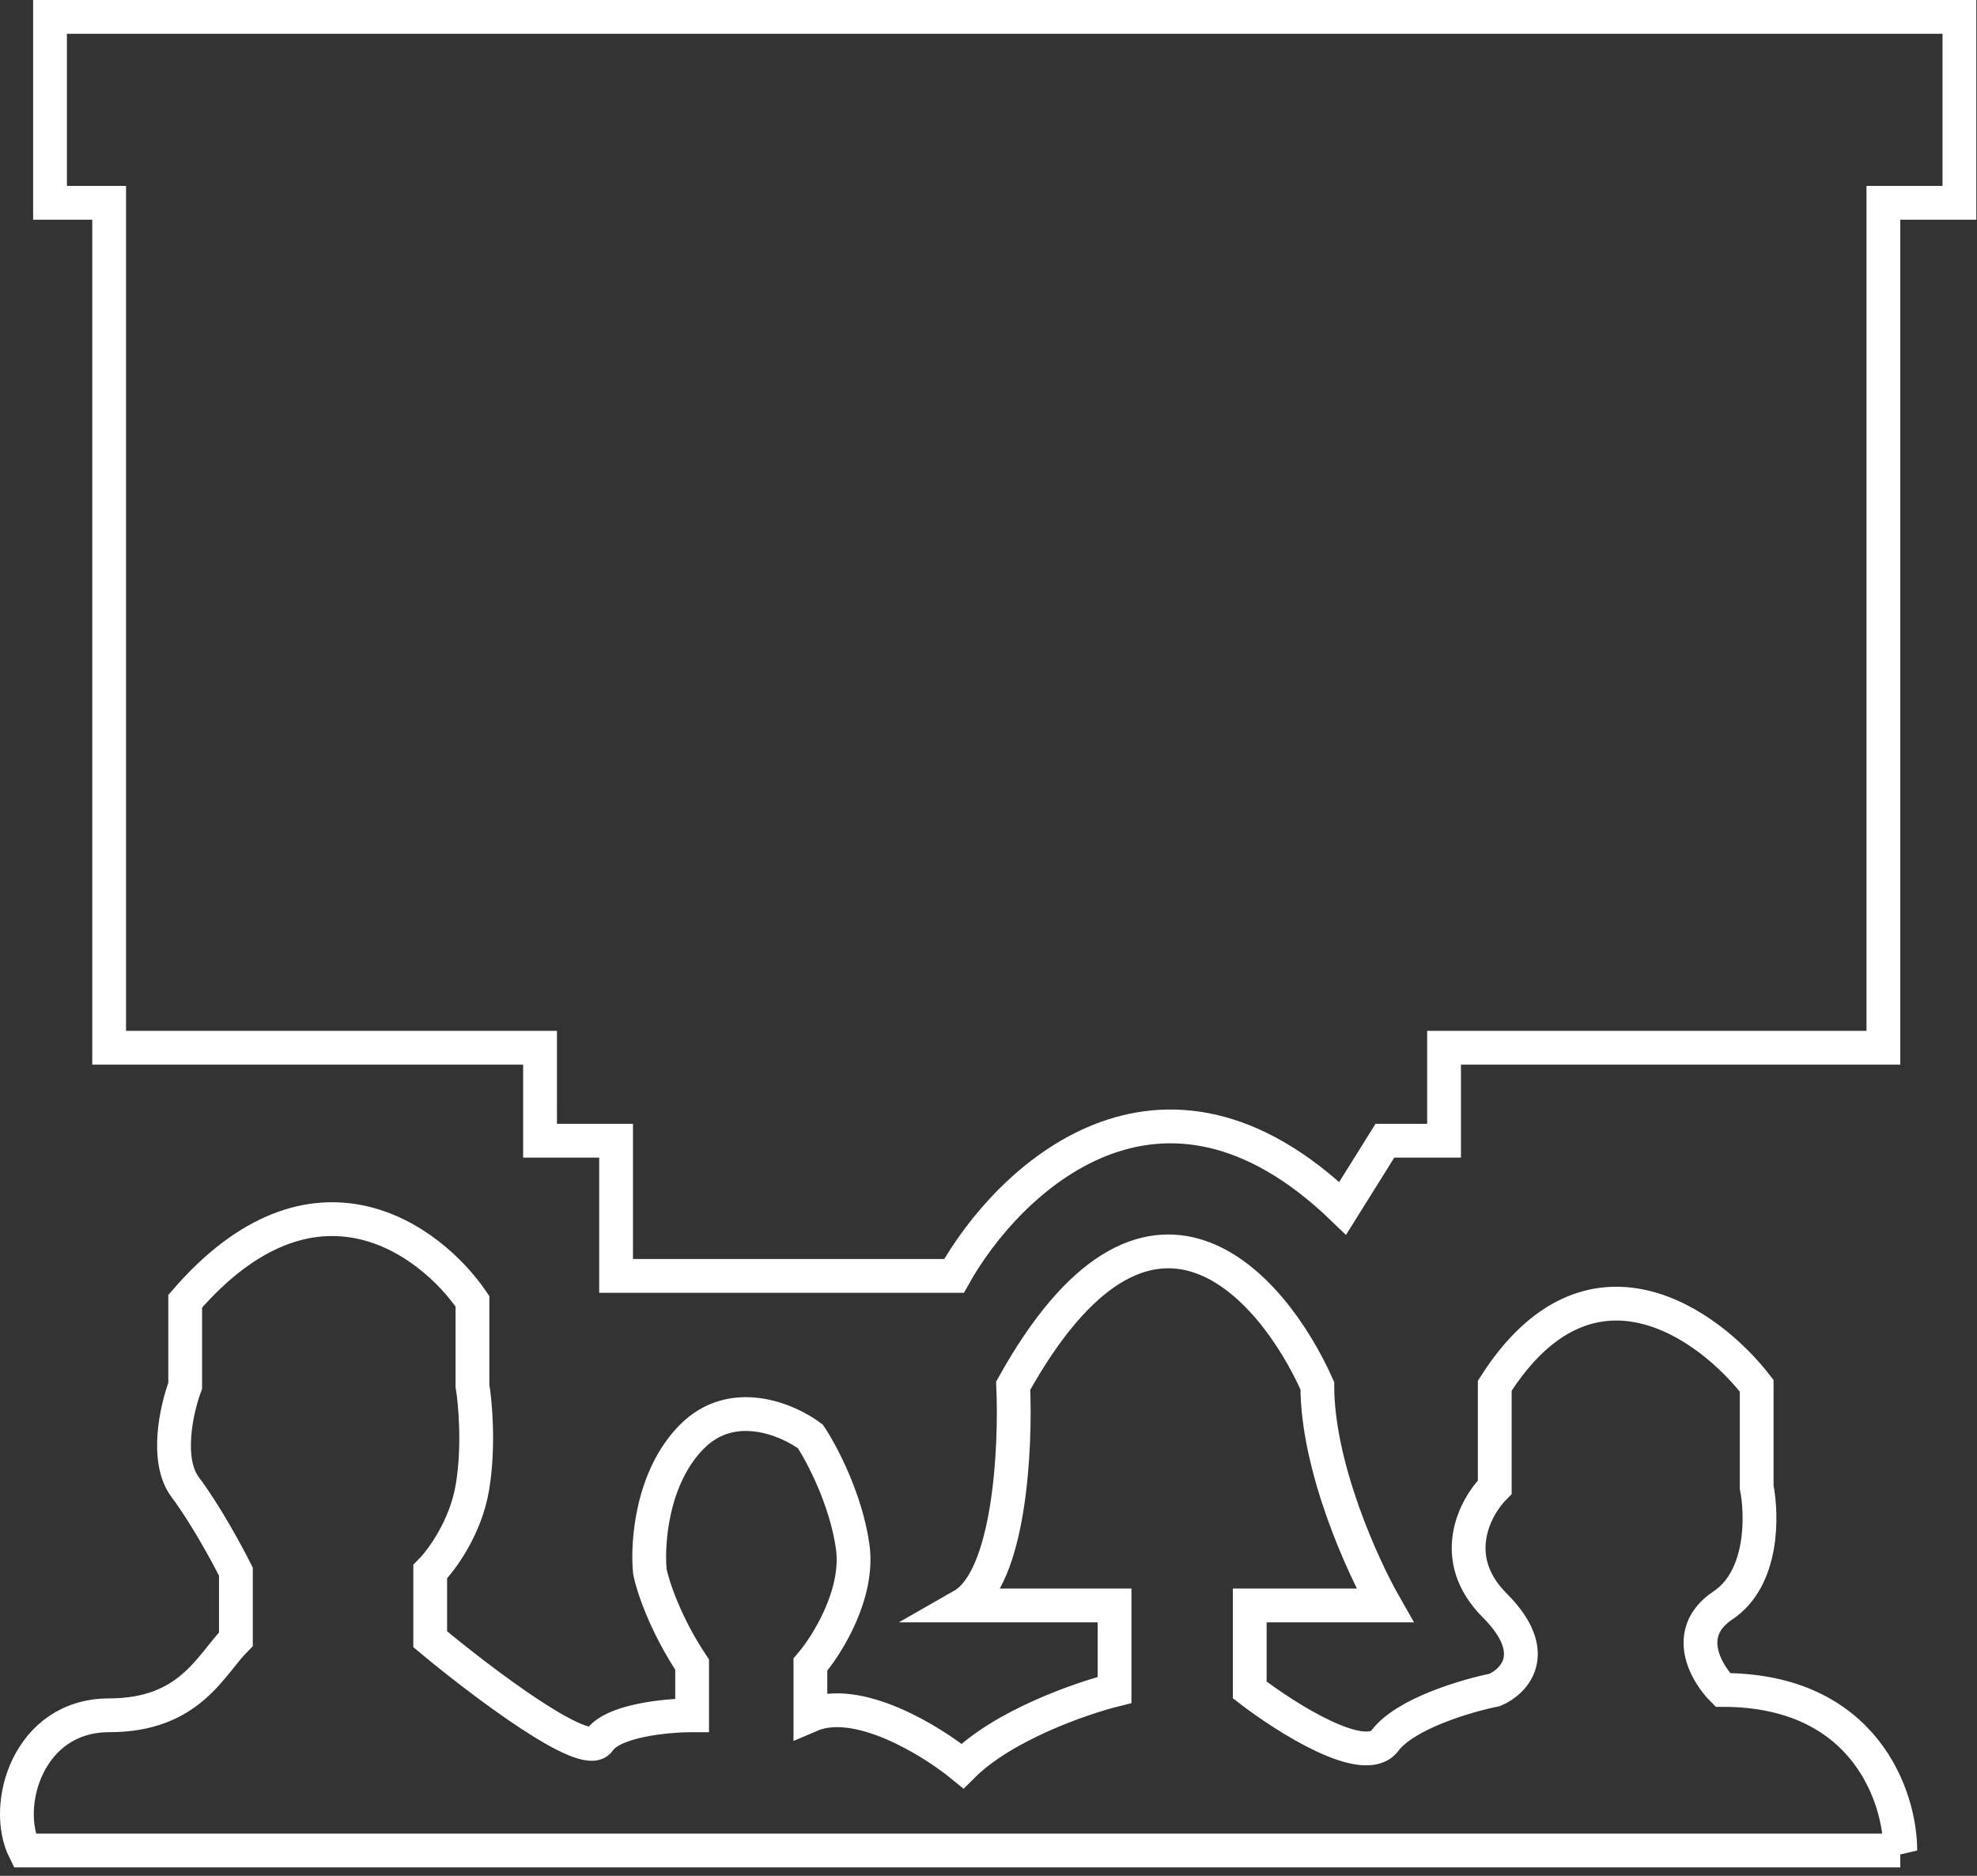 <svg xmlns="http://www.w3.org/2000/svg" fill="none" viewBox="0 0 117 111"><rect x="0" y="0" width="117" height="111" fill="#333333" stroke="none"/><path d="M2.96 12V1h113v11h-4.5v50h-26v5.5h-3.5l-2.5 4c-10.8-10.4-19.833-1.667-23 4h-20v-8h-4.5V62H6.46V12h-3.5Z" stroke="#fff" stroke-width="2"></path><path d="M112.46 109.5h-111c-1.333-2.667.2-8 5-8s6-3 7.5-4.5v-4c-.5-1-1.8-3.4-3-5s-.5-4.666 0-6v-5c7.6-8.8 14.5-3.667 17 0v5c.167 1 .4 3.6 0 6s-1.833 4.333-2.5 5v4c3 2.5 9.2 7.2 10 6 .8-1.2 4-1.5 5.5-1.5v-3c-1.6-2.4-2.333-4.667-2.5-5.5-.166-1.667.1-5.6 2.5-8 2.4-2.4 5.667-1 7 0 .667 1 2.1 3.7 2.5 6.5.4 2.8-1.5 5.833-2.5 7v3c2.8-1.2 7.167 1.5 9 3 2.4-2.4 7-4 9-4.5v-5h-9c2.8-1.6 3.167-9.333 3-13 8-14.4 15.333-6 18 0 0 4.8 2.667 10.667 4 13h-8v5c2.167 1.667 6.8 4.6 8 3 1.2-1.6 4.834-2.667 6.5-3 1.167-.5 2.8-2.2 0-5s-1.166-5.833 0-7v-6c5.6-8.8 12.667-3.666 15.5 0v6c.334 1.667.4 5.4-2 7-2.4 1.6-1 4 0 5 8.4 0 10.5 6.333 10.5 9.5Z" stroke="#fff" stroke-width="2"></path></svg>
